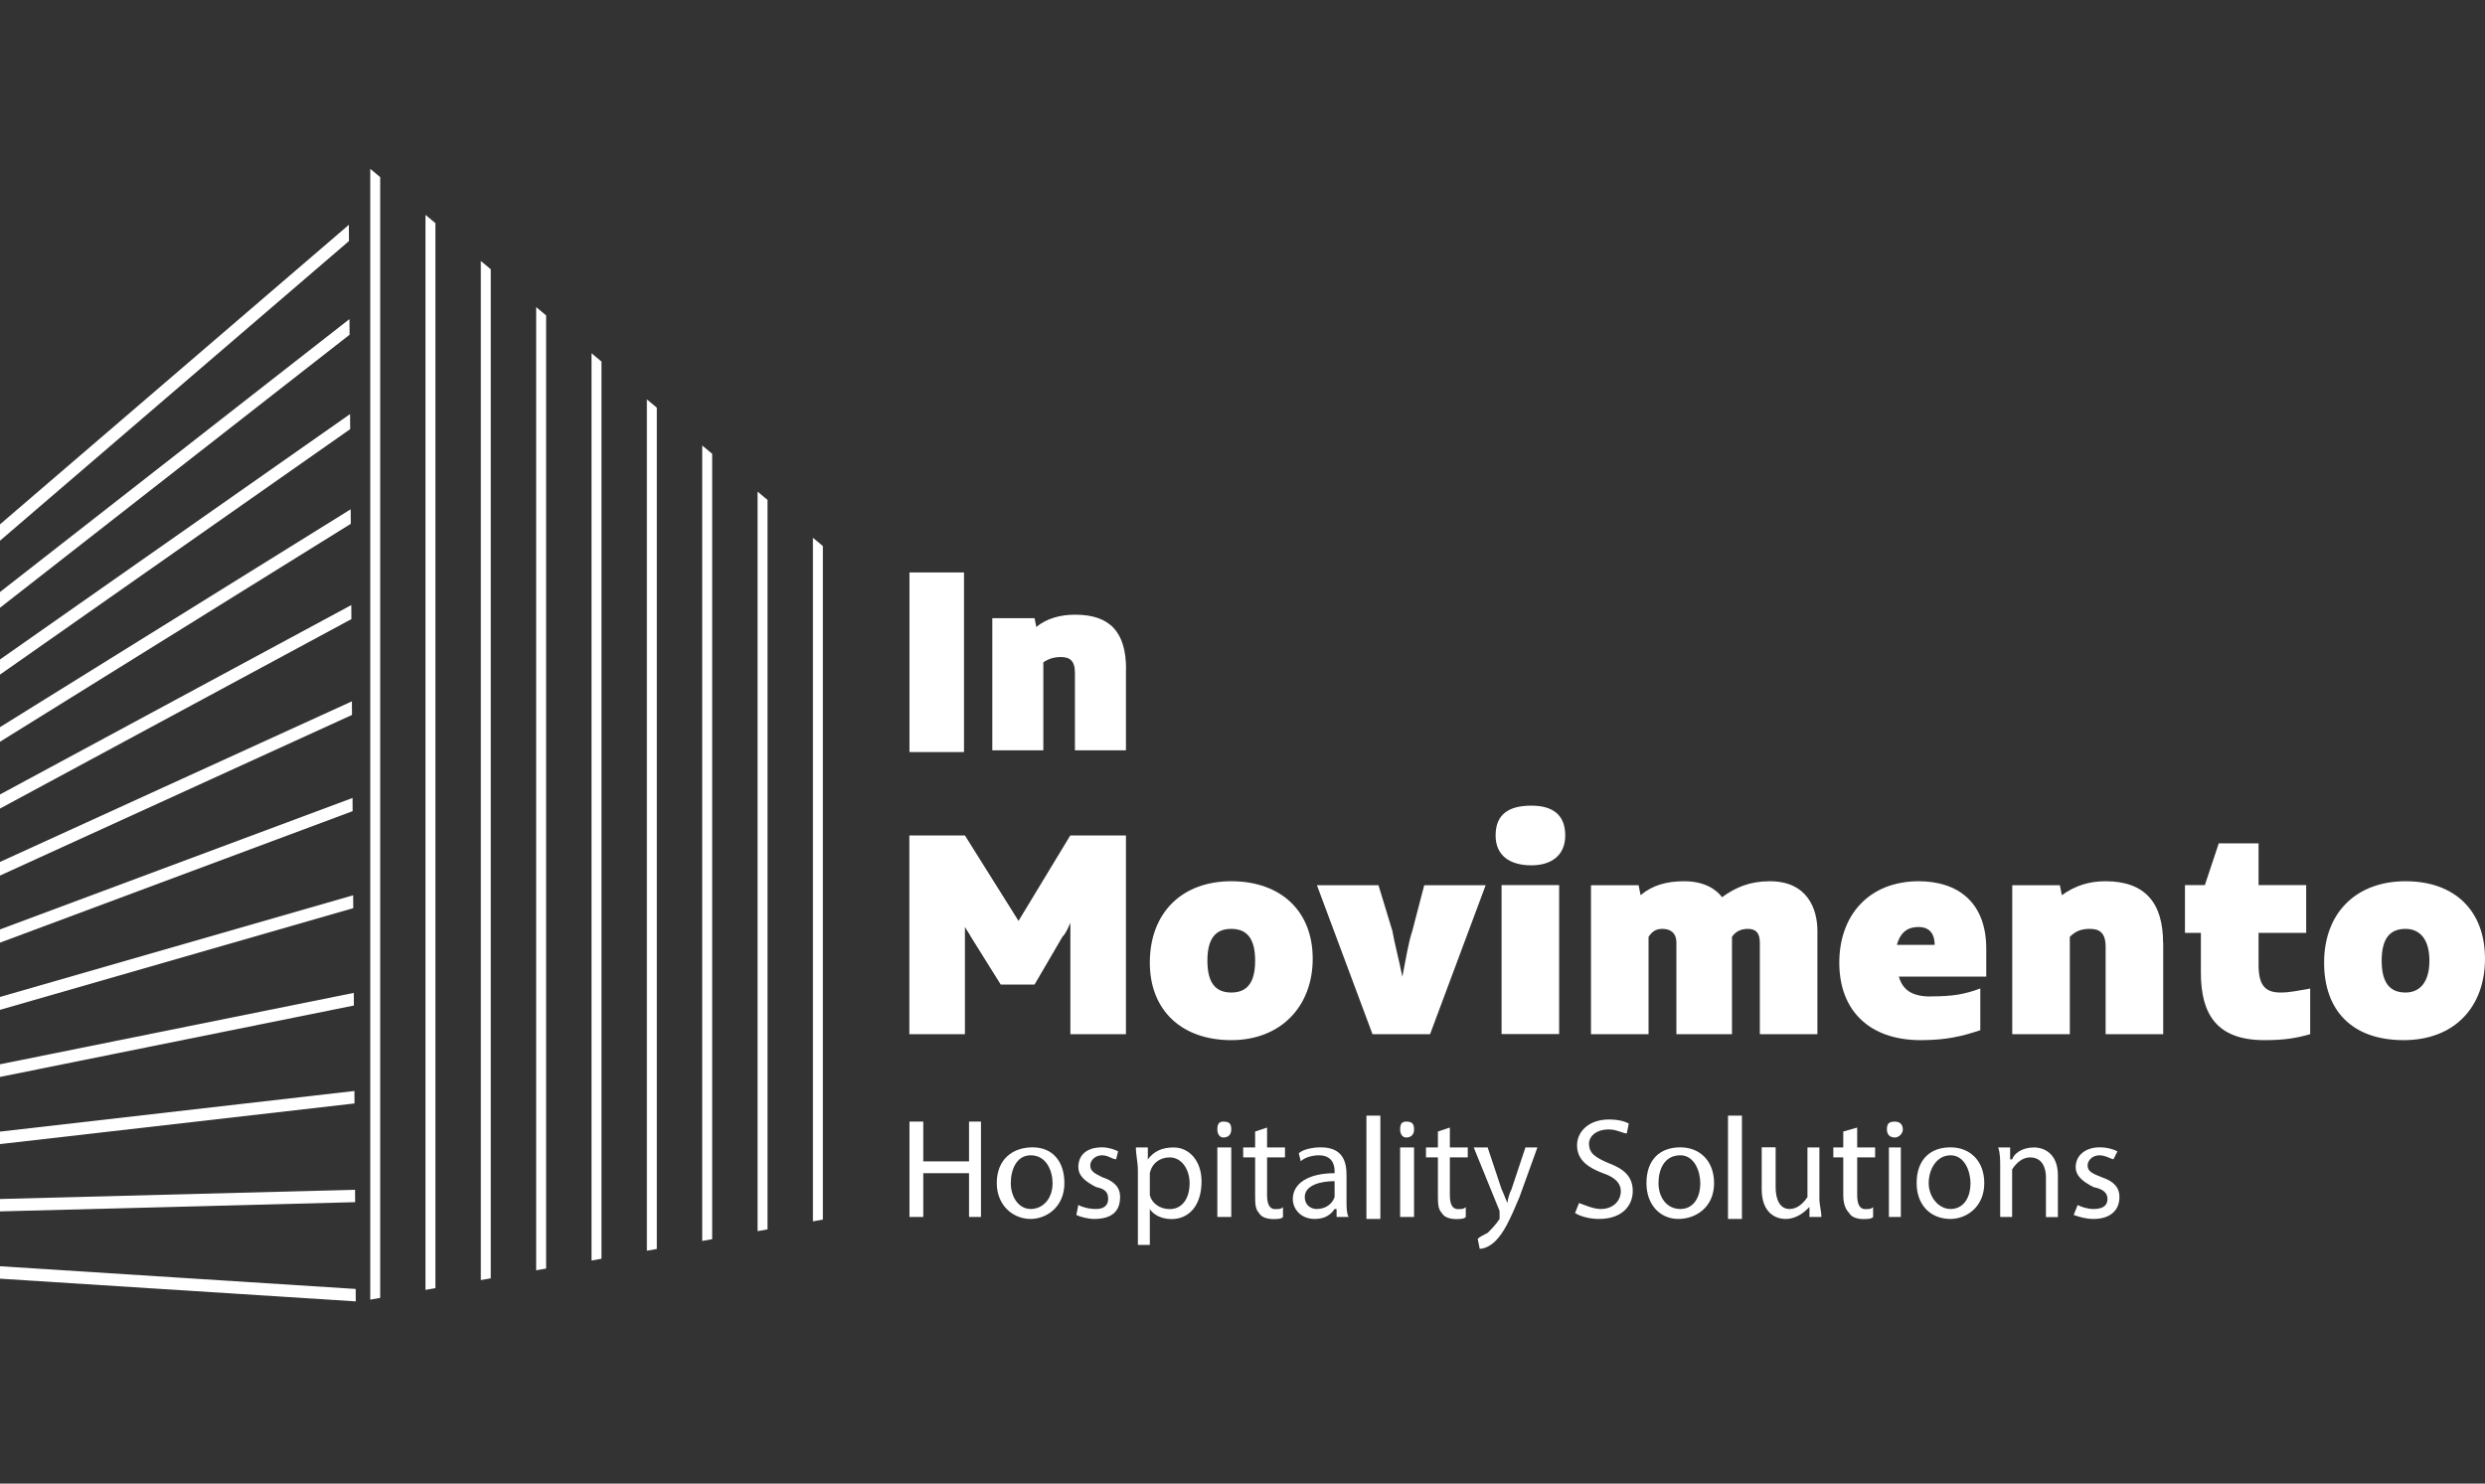 <svg xmlns="http://www.w3.org/2000/svg" xmlns:xlink="http://www.w3.org/1999/xlink" id="Livello_2" viewBox="0 0 212.36 126.79"><rect x="0" y="0" width="212.36" height="126.79" fill="#333333" stroke="none"/><defs><style>.cls-1{fill:#fff;}.cls-2{clip-path:url(#clippath-1);}.cls-3{clip-path:url(#clippath);}.cls-4{fill:none;}</style><clipPath id="clippath"><polygon class="cls-4" points="30.49 111.27 74.76 103.44 73.95 49.69 30.49 13.47 30.49 111.27"></polygon></clipPath><clipPath id="clippath-1"><polygon class="cls-4" points="0 30.49 0 126.79 30.49 124.72 29.69 0 0 30.49"></polygon></clipPath></defs><g id="Livello_1-2"><g class="cls-3"><rect class="cls-1" x="31.64" y="4.5" width=".85" height="115.02"></rect><rect class="cls-1" x="36.36" y="9.62" width=".85" height="109.51"></rect><rect class="cls-1" x="41.09" y="14.74" width=".85" height="103.29"></rect><rect class="cls-1" x="45.82" y="19.86" width=".85" height="97.07"></rect><rect class="cls-1" x="50.55" y="24.98" width=".85" height="90.85"></rect><rect class="cls-1" x="55.28" y="30.1" width=".85" height="84.64"></rect><rect class="cls-1" x="60.01" y="35.22" width=".85" height="78.42"></rect><rect class="cls-1" x="64.74" y="40.34" width=".85" height="72.2"></rect><rect class="cls-1" x="69.47" y="45.47" width=".85" height="65.98"></rect></g><g class="cls-2"><rect class="cls-1" x="-6.13" y="31.16" width="44.44" height="1.06" transform="translate(-16.76 18.13) rotate(-40.65)"></rect><rect class="cls-1" x="-5.26" y="38.26" width="42.49" height="1.06" transform="translate(-20.49 18.05) rotate(-37.99)"></rect><rect class="cls-1" x="-4.45" y="45.35" width="40.64" height="1.06" transform="translate(-23.46 17.42) rotate(-35.03)"></rect><rect class="cls-1" x="-3.69" y="52.44" width="38.9" height="1.06" transform="translate(-25.57 16.29) rotate(-31.85)"></rect><rect class="cls-1" x="-3" y="59.53" width="37.3" height="1.06" transform="translate(-26.63 14.62) rotate(-28.33)"></rect><rect class="cls-1" x="-2.38" y="66.62" width="35.85" height="1.06" transform="translate(-26.47 12.51) rotate(-24.53)"></rect><rect class="cls-1" x="-1.85" y="73.71" width="34.57" height="1.06" transform="translate(-24.97 10.07) rotate(-20.45)"></rect><rect class="cls-1" x="-1.42" y="80.8" width="33.48" height="1.06" transform="translate(-21.9 7.42) rotate(-16.06)"></rect><rect class="cls-1" x="-1.09" y="87.89" width="32.6" height="1.06" transform="translate(-17.19 4.76) rotate(-11.41)"></rect><rect class="cls-1" x="-.87" y="94.98" width="31.94" height="1.06" transform="translate(-10.78 2.34) rotate(-6.54)"></rect><rect class="cls-1" x="-.77" y="102.07" width="31.52" height="1.06" transform="translate(-2.67 .43) rotate(-1.49)"></rect><rect class="cls-1" x="14.36" y="94.01" width="1.06" height="31.36" transform="translate(-95.53 117.57) rotate(-86.35)"></rect></g><path class="cls-1" d="m96.22,57.2v6.92h-4.36v-6.62c0-1.05-.45-1.35-1.2-1.35-.6,0-1.05.15-1.5.45v7.52h-4.36v-11.29h3.61l.15.75c.9-.75,2.11-1.05,3.31-1.05,3.01,0,4.36,1.51,4.36,4.66"></path><path class="cls-1" d="m96.22,71.4v16.98h-4.75v-9.51c-.17.34-.34.85-.68,1.19l-2.38,4.08h-2.89l-2.55-4.08c-.17-.34-.34-.51-.51-.85v9.17h-4.75v-16.98h4.75l4.58,7.3,4.42-7.3h4.75Z"></path><path class="cls-1" d="m98.26,82.27c0-4.24,2.72-6.96,6.96-6.96s6.96,2.55,6.96,6.62-2.72,6.96-6.96,6.96-6.96-2.55-6.96-6.62m9-.17c0-1.87-.68-2.72-2.04-2.72s-2.04.85-2.04,2.72.68,2.72,2.04,2.72,2.04-.85,2.04-2.72"></path><path class="cls-1" d="m126.96,75.65l-4.75,12.73h-4.92l-4.75-12.73h5.26l1.19,3.91c.17,1.02.51,2.21.85,3.91.34-1.7.51-2.89.85-3.91l1.02-3.91h5.26Z"></path><path class="cls-1" d="m127.81,71.4c0-1.87,1.19-2.55,3.06-2.55,1.7,0,2.89.68,2.89,2.55,0,1.7-1.19,2.55-2.89,2.55-1.87,0-3.06-.85-3.06-2.55m.51,4.24h4.92v12.73h-4.92v-12.73Z"></path><path class="cls-1" d="m155.31,79.55v8.83h-4.92v-7.81c0-.85-.34-1.19-1.02-1.19-.51,0-1.02.17-1.36.68v8.32h-4.75v-7.81c0-.85-.51-1.19-1.19-1.19-.51,0-.85.17-1.19.68v8.32h-4.92v-12.73h4.07l.17.85c1.02-.85,2.21-1.19,3.73-1.19,1.7,0,2.72.68,3.23,1.36,1.19-.85,2.38-1.36,4.08-1.36,3.23,0,4.07,2.38,4.07,4.24"></path><path class="cls-1" d="m164.99,85.15c1.87,0,2.89-.17,4.24-.68v3.57c-1.53.51-2.89.85-5.09.85-4.41,0-6.96-2.55-6.96-6.62s2.55-6.96,6.79-6.96c3.23,0,5.77,1.7,5.77,5.77v2.38h-7.47c.34,1.19,1.19,1.7,2.72,1.7m-2.89-4.41h3.23c0-1.19-.68-1.53-1.36-1.53-.85,0-1.53.34-1.87,1.53"></path><path class="cls-1" d="m184.86,80.57v7.81h-4.92v-7.47c0-1.19-.51-1.53-1.36-1.53-.68,0-1.19.17-1.7.68v8.32h-4.92v-12.73h4.07l.17.85c1.19-.85,2.38-1.19,3.73-1.19,3.4,0,4.92,1.87,4.92,5.26"></path><path class="cls-1" d="m197.42,84.47v3.91c-1.19.34-2.21.51-3.91.51-4.07,0-5.43-2.21-5.43-5.77v-3.4h-1.36v-4.08h1.7l1.19-3.57h3.4v3.57h4.07v4.08h-4.07v2.72c0,1.7.51,2.38,1.87,2.38.85,0,1.53-.17,2.55-.34"></path><path class="cls-1" d="m198.61,82.27c0-4.24,2.72-6.96,6.96-6.96s6.79,2.55,6.79,6.62-2.55,6.96-6.96,6.96-6.79-2.55-6.79-6.62m9-.17c0-1.87-.85-2.72-2.04-2.72-1.36,0-2.04.85-2.04,2.72s.68,2.72,2.04,2.72c1.19,0,2.04-.85,2.04-2.72"></path><polygon class="cls-1" points="78.9 95.85 78.9 99.25 82.81 99.25 82.81 95.85 83.83 95.85 83.83 104 82.81 104 82.81 100.26 78.9 100.26 78.9 104 77.72 104 77.72 95.85 78.9 95.85"></polygon><path class="cls-1" d="m90.96,101.11c0,2.04-1.53,3.06-2.89,3.06-1.53,0-2.89-1.19-2.89-3.06,0-2.04,1.36-3.06,3.06-3.06s2.72,1.19,2.72,3.06m-4.58,0c0,1.19.68,2.21,1.7,2.21s1.87-.85,1.87-2.21c0-1.02-.51-2.38-1.87-2.38-1.19,0-1.7,1.19-1.7,2.38"></path><path class="cls-1" d="m92.15,102.98c.34.17.85.34,1.53.34s1.02-.34,1.02-.85-.17-.85-1.02-1.02c-1.02-.51-1.53-1.02-1.53-1.7,0-1.02.68-1.7,2.04-1.7.51,0,1.02.17,1.36.34l-.17.68c-.34,0-.68-.34-1.19-.34-.68,0-1.02.51-1.02.85,0,.51.34.68,1.02,1.02,1.02.34,1.53.85,1.53,1.7,0,1.19-.68,1.87-2.21,1.87-.51,0-1.19-.17-1.53-.34l.17-.85Z"></path><path class="cls-1" d="m97.24,100.1c0-.85-.17-1.36-.17-2.04h1.02v1.02c.51-.68,1.19-1.02,2.21-1.02,1.36,0,2.38,1.19,2.38,2.89,0,2.21-1.19,3.23-2.55,3.23-.85,0-1.53-.34-1.87-.85v3.06h-1.02v-6.28Zm1.02,1.53v.51c.17.68.85,1.19,1.7,1.19,1.02,0,1.7-.85,1.7-2.21,0-1.19-.68-2.21-1.7-2.21-.85,0-1.53.51-1.7,1.36v1.36Z"></path><path class="cls-1" d="m105.22,96.53c0,.34-.17.68-.68.68-.34,0-.51-.34-.51-.68,0-.51.17-.68.51-.68.51,0,.68.17.68.68m-1.19,1.53h1.19v5.94h-1.19v-5.94Z"></path><path class="cls-1" d="m108.28,96.36v1.7h1.53v.85h-1.53v3.23c0,.68.17,1.19.68,1.19.34,0,.51,0,.68-.17v.85c-.17.17-.51.17-.85.17-.51,0-1.02-.17-1.19-.51-.34-.34-.34-.85-.34-1.53v-3.23h-1.02v-.85h1.02v-1.36l1.02-.34Z"></path><path class="cls-1" d="m114.22,104v-.68h-.17c-.34.51-.85.85-1.7.85-1.19,0-1.87-.85-1.87-1.7,0-1.36,1.36-2.21,3.57-2.21v-.17c0-.51-.17-1.36-1.36-1.36-.51,0-1.19.17-1.53.51l-.17-.68c.34-.34,1.19-.51,1.87-.51,1.87,0,2.21,1.19,2.21,2.38v2.21c0,.51,0,1.02.17,1.36h-1.02Zm-.17-3.06c-1.19,0-2.55.34-2.55,1.36,0,.68.51,1.02,1.02,1.02.85,0,1.36-.51,1.53-1.02v-1.36Z"></path><rect class="cls-1" x="116.77" y="95.34" width="1.19" height="8.83"></rect><path class="cls-1" d="m120.84,96.53c0,.34-.17.68-.68.68-.34,0-.51-.34-.51-.68,0-.51.17-.68.51-.68.51,0,.68.17.68.68m-1.19,1.53h1.19v5.94h-1.19v-5.94Z"></path><path class="cls-1" d="m123.9,96.36v1.7h1.53v.85h-1.53v3.23c0,.68.17,1.19.68,1.19.34,0,.51,0,.68-.17v.85c-.17.17-.51.17-.85.17-.51,0-1.02-.17-1.19-.51-.34-.34-.34-.85-.34-1.53v-3.23h-1.02v-.85h1.02v-1.36l1.02-.34Z"></path><path class="cls-1" d="m127.13,98.06l1.19,3.57c.17.34.34.85.51,1.19,0-.34.17-.85.34-1.19l1.19-3.57h1.02l-1.53,4.24c-.85,2.04-1.36,3.06-2.04,3.74-.51.51-1.02.68-1.36.68l-.17-.85c.17-.17.51-.34.85-.51.34-.34.68-.68,1.02-1.19v-.68l-2.21-5.43h1.19Z"></path><path class="cls-1" d="m134.94,102.81c.51.17,1.19.51,1.87.51,1.02,0,1.7-.68,1.7-1.53,0-.68-.51-1.19-1.53-1.53-1.36-.51-2.21-1.19-2.21-2.38s1.02-2.21,2.72-2.21c.85,0,1.36.17,1.7.34l-.17.85c-.34,0-.85-.34-1.53-.34-1.19,0-1.7.68-1.7,1.19,0,.85.51,1.19,1.7,1.7,1.36.51,2.04,1.19,2.04,2.38s-.85,2.38-2.89,2.38c-.68,0-1.53-.17-2.04-.51l.34-.85Z"></path><path class="cls-1" d="m146.48,101.11c0,2.04-1.53,3.06-3.06,3.06s-2.72-1.19-2.72-3.06c0-2.04,1.19-3.06,2.89-3.06s2.89,1.19,2.89,3.06m-4.75,0c0,1.19.68,2.21,1.87,2.21,1.02,0,1.7-.85,1.7-2.21,0-1.02-.51-2.38-1.7-2.38-1.36,0-1.87,1.19-1.87,2.38"></path><rect class="cls-1" x="147.67" y="95.34" width="1.19" height="8.83"></rect><path class="cls-1" d="m155.48,102.47c0,.51.17,1.02.17,1.53h-1.02v-.85c-.34.34-1.02,1.02-2.04,1.02-.85,0-2.04-.51-2.04-2.55v-3.57h1.19v3.4c0,1.02.34,1.87,1.19,1.87.68,0,1.19-.51,1.53-1.02v-4.24h1.02v4.41Z"></path><path class="cls-1" d="m158.71,96.36v1.7h1.53v.85h-1.53v3.23c0,.68.17,1.19.68,1.19.34,0,.51,0,.68-.17v.85c-.17.17-.51.17-.85.17-.51,0-1.02-.17-1.19-.51-.34-.34-.51-.85-.51-1.53v-3.23h-.85v-.85h.85v-1.36l1.19-.34Z"></path><path class="cls-1" d="m162.61,96.53c0,.34-.34.68-.68.68-.51,0-.68-.34-.68-.68,0-.51.17-.68.68-.68.34,0,.68.17.68.68m-1.19,1.53h1.02v5.94h-1.02v-5.94Z"></path><path class="cls-1" d="m169.57,101.11c0,2.04-1.53,3.06-2.89,3.06-1.7,0-2.89-1.19-2.89-3.06,0-2.04,1.19-3.06,2.89-3.06s2.89,1.19,2.89,3.06m-4.75,0c0,1.19.85,2.21,1.87,2.21s1.7-.85,1.7-2.21c0-1.02-.51-2.38-1.7-2.38s-1.87,1.19-1.87,2.38"></path><path class="cls-1" d="m170.93,99.76c0-.68,0-1.19-.17-1.7h1.02v1.02h.17c.17-.51.85-1.02,1.87-1.02.85,0,2.04.51,2.04,2.38v3.57h-1.02v-3.4c0-.85-.34-1.7-1.36-1.7-.68,0-1.19.51-1.53,1.02v4.07h-1.02v-4.24Z"></path><path class="cls-1" d="m177.55,102.98c.34.17.85.34,1.36.34.85,0,1.19-.34,1.19-.85s-.34-.85-1.19-1.02c-1.02-.51-1.53-1.02-1.53-1.7,0-1.02.85-1.7,2.04-1.7.68,0,1.19.17,1.53.34l-.34.68c-.17,0-.68-.34-1.19-.34-.68,0-1.02.51-1.02.85,0,.51.34.68,1.19,1.02,1.02.34,1.53.85,1.53,1.7,0,1.19-.85,1.87-2.21,1.87-.68,0-1.19-.17-1.7-.34l.34-.85Z"></path><rect class="cls-1" x="77.72" y="48.92" width="4.66" height="15.35"></rect></g></svg>